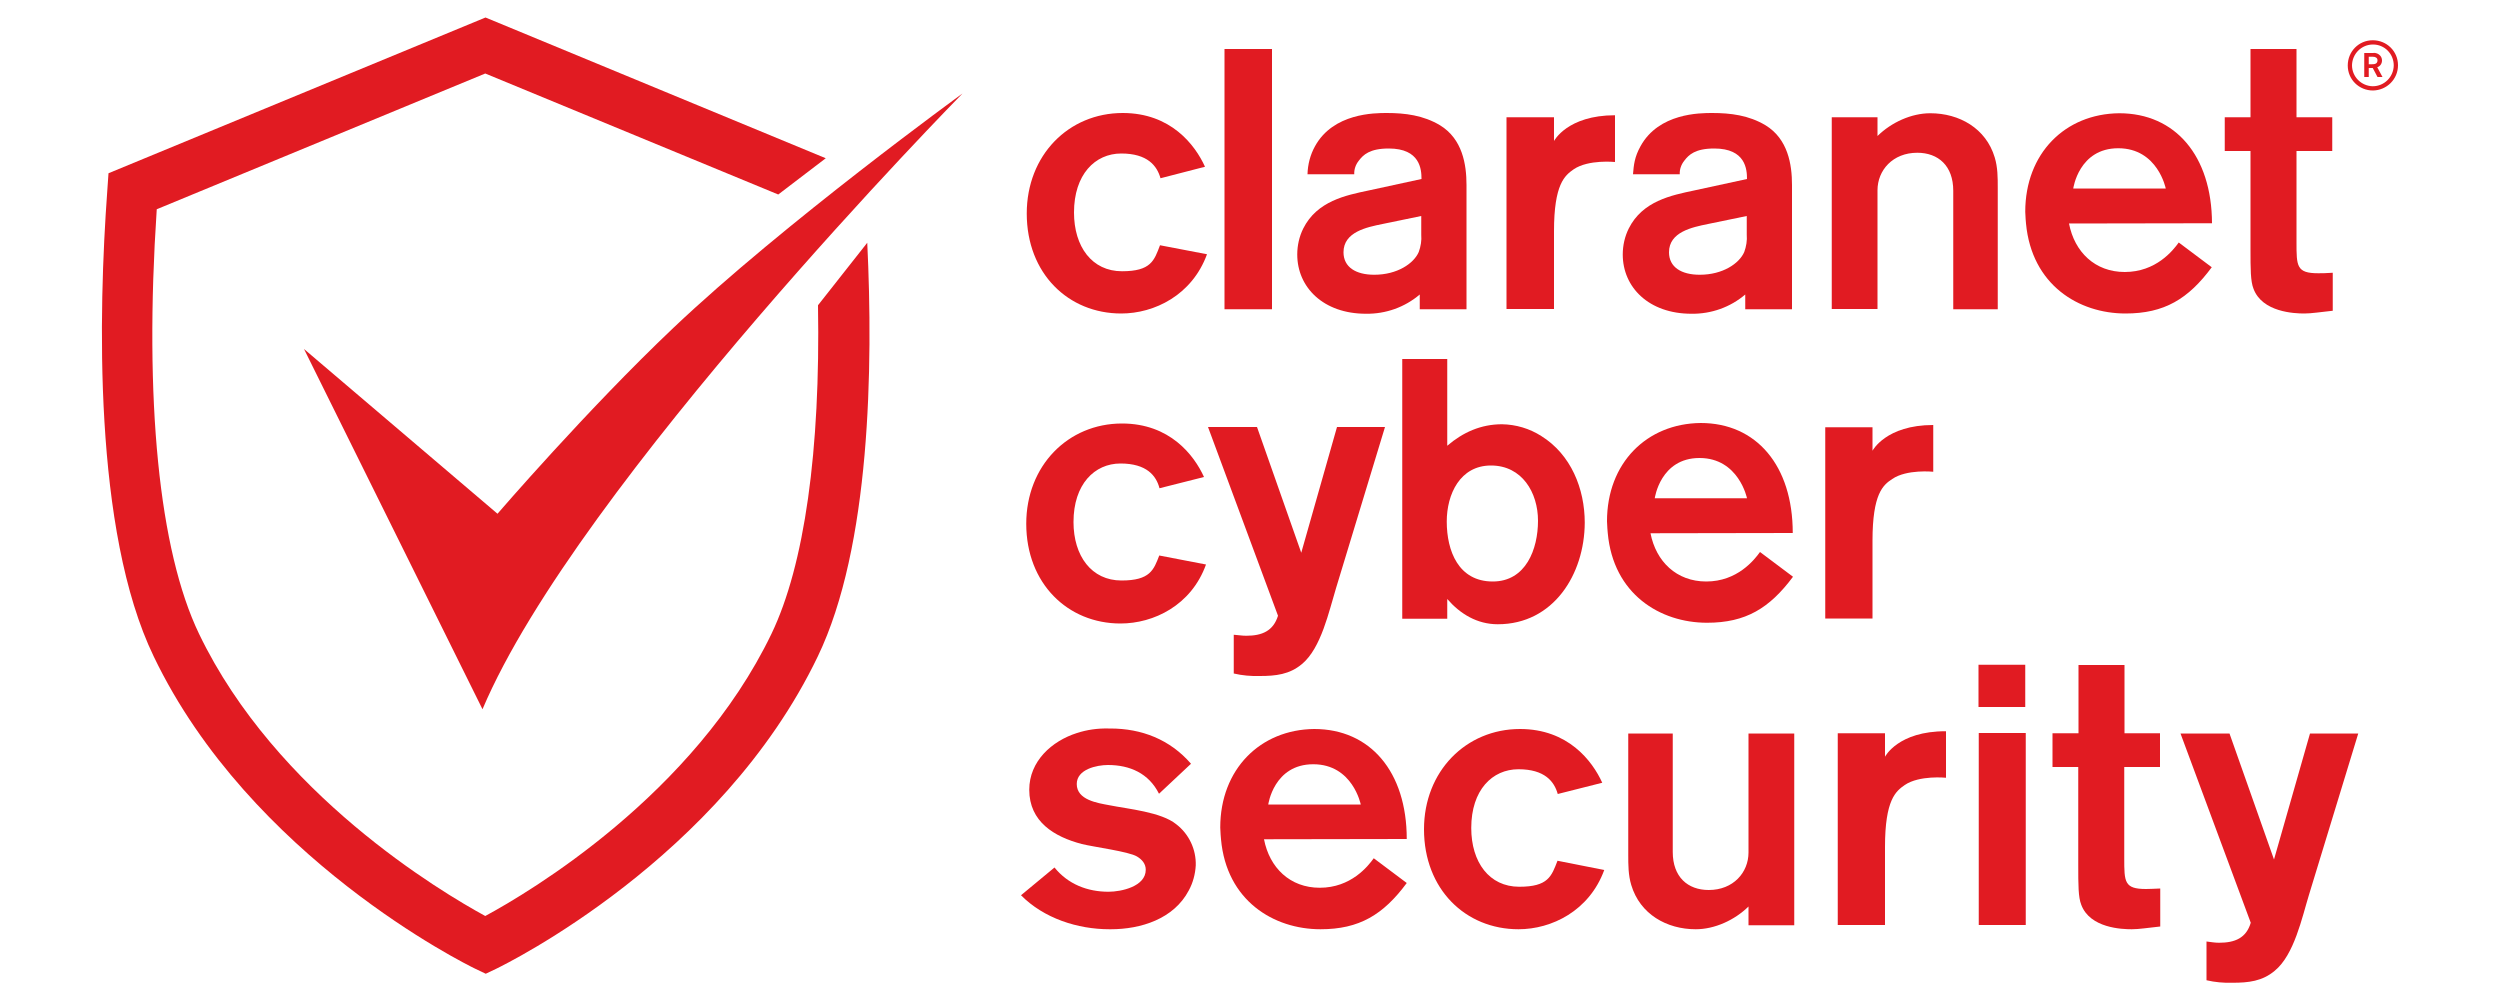 <?xml version="1.0" encoding="utf-8"?>
<!-- Generator: Adobe Illustrator 22.1.0, SVG Export Plug-In . SVG Version: 6.00 Build 0)  -->
<svg version="1.1" id="Layer_1" xmlns="http://www.w3.org/2000/svg" xmlns:xlink="http://www.w3.org/1999/xlink" x="0px" y="0px"
	 viewBox="0 0 1000 400" style="enable-background:new 0 0 1000 400;" xml:space="preserve">
<style type="text/css">
	.st0{fill:#E11B22;}
</style>
<title>CLARANET CYBER SECURITY_horizontal logo_type A</title>
<path class="st0" d="M607.7,354.7c-12,0-19.2-9.8-19.2-23.5c0-15.2,8.4-23.5,18.9-23.5s14.3,4.9,15.7,9.9l17.8-4.5
	c-4-8.8-13.7-21.5-32.9-21.5c-21.6,0-38.4,16.9-38.4,40.1c0,24,16.6,40,37.8,40c13.2,0,28.3-7.3,34.3-23.7l-18.7-3.7
	C620.6,350.5,619.3,354.7,607.7,354.7z"/>
<path class="st0" d="M754,302.7v-9.4h-18.9v76.7H754v-31.2c0-18.9,4.3-22.3,7.9-24.8c5.9-4,16.5-2.9,16.5-2.9v-18.6
	C759.2,292.4,754,302.7,754,302.7z"/>
<path class="st0" d="M858.4,355.6c-8.7,0-8.7-2.8-8.7-12.3v-36.5H864v-13.5h-14.2V266h-18.4v27.3H821v13.5h10.3v39.4
	c0,7.7,0,12.7,1.2,15.7c3.5,9.4,16.4,9.8,20.2,9.8c3,0,6.5-0.6,11.4-1.1v-15.2C861.6,355.5,859.7,355.6,858.4,355.6z"/>
<path class="st0" d="M525.7,291.6L525.7,291.6c-21.6,0.2-37.6,16.1-37.6,39.4c0,1.5,0.3,4.7,0.3,4.7c2.2,24.6,21.1,36,39.8,36
	c15.5,0,25.1-5.8,34.5-18.5l-13.2-9.9c-2.3,3.2-9.1,11.8-21.6,11.8c-11.9,0-20.1-8-22.3-19.4l57.1-0.1
	C562.7,308.6,548,291.6,525.7,291.6z M507.3,321.8c0,0,2.2-16.1,18-16.1c15.8,0,19,16.1,19,16.1L507.3,321.8z"/>
<path class="st0" d="M475.5,356.2c-6,11.4-19.2,15.5-31.2,15.5h-0.5c-12.8,0-26.3-4.4-35.4-13.6l13.4-11.1
	c5.4,6.7,13.2,9.7,21.6,9.7c5.1,0,14.9-2.1,14.9-8.8c0-2.4-1.5-4.1-3.5-5.3c-3.3-2-17.3-3.8-22.1-5c-11-2.9-21-8.9-21-21.7
	c0-11.4,9-19.5,19.1-22.7c4-1.3,8.2-1.9,12.5-1.8h0.8c12.6,0,23.9,4.4,32.3,14.1l-12.8,12c-4.1-8.2-11.7-11.5-20.4-11.5
	c-4.5,0-12.5,1.7-12.5,7.6c0,6.4,8.3,7.6,13.1,8.5c7.5,1.5,20.7,2.7,26.7,7.6c5.1,3.9,8,10.1,7.8,16.5
	C478.1,349.6,477.2,353.1,475.5,356.2z"/>
<path class="st0" d="M923.6,357.9c-2.8,9.1-5.9,24-13.7,30.4c-5,4.2-10.5,4.8-16.9,4.8c-3.5,0.1-7-0.2-10.4-1v-15.5
	c1.7,0.2,3.3,0.5,5,0.5c6.4,0,10.9-1.9,12.7-8l-28.1-75.7h19.6l17.8,50.4l14.4-50.4h19.3L923.6,357.9z"/>
<path class="st0" d="M678.3,371.7c7.5,0,15.5-3.6,21.1-9.1v7.5h18.3v-76.7h-18.3v38.6c0,0.5,0,8.5,0,9c0,8-6.1,15-15.9,15
	c-8.4,0-14.4-5.2-14.4-15.2v-47.4h-17.8v48.5c0,4.1,0,8.1,1.2,12.1C656,365.7,666.7,371.7,678.3,371.7z"/>
<rect x="791.5" y="293.2" class="st0" width="18.8" height="76.8"/>
<rect x="791.4" y="265.9" class="st0" width="18.7" height="16.9"/>
<path class="st0" d="M199,205.5l-77.4-65.9L193,283.7C230.9,194,385,37.4,385,37.4s-71.4,51.8-115.6,93.7
	C235,163.7,199,205.5,199,205.5z"/>
<path class="st0" d="M327.2,122.1c1,58.1-5.4,103.9-18.6,131.4c-31,64.4-96.9,103.4-114.5,112.9c-17.6-9.6-83.7-48.8-114.5-112.9
	c-16-33.3-22-93.4-16.9-169.8l131.4-54.3l117.2,48.4l19-14.5L194.2,7L43.4,69.3l-0.5,7.2c-3.5,47.9-5.7,135.8,18.6,186.1
	c38.6,80.4,124.7,123,128.4,124.8l4.4,2.1l4.4-2.1c3.6-1.8,89.5-43.8,128.4-124.8c21.1-43.8,22.2-115.9,19.8-165.5L327.2,122.1z"/>
<path class="st0" d="M949.2,36.2c-5.6,0-10.1-4.4-10.1-10s4.4-10.1,10-10.1s10.1,4.4,10.1,10c0,0,0,0,0,0
	C959.2,31.7,954.7,36.1,949.2,36.2z M949.2,17.8c-4.6,0-8.3,3.7-8.4,8.3c0,4.6,3.7,8.3,8.3,8.4c4.6,0,8.3-3.7,8.4-8.3c0,0,0,0,0,0
	C957.5,21.5,953.8,17.8,949.2,17.8z"/>
<path class="st0" d="M951,30.8l-1.9-3.6h-1.6v3.6h-1.8v-9.6h3.5c1.1-0.2,2.3,0.3,3,1.2c0.4,0.5,0.6,1.2,0.6,1.8
	c0,1.2-0.7,2.3-1.9,2.7l2.1,3.9H951z M949.2,22.7h-1.7v3h1.2c1.1,0,2.3-0.1,2.3-1.6C951,23.1,950.1,22.7,949.2,22.7z"/>
<path class="st0" d="M448.8,108.5c-12,0-19.2-9.8-19.2-23.5c0-15.2,8.4-23.6,18.9-23.6c10.5,0,14.3,4.9,15.7,9.9l17.8-4.6
	c-4-8.8-13.7-21.5-32.9-21.5c-21.7,0-38.4,16.9-38.4,40.2c0,24,16.6,40,37.8,40c13.2,0,28.3-7.3,34.3-23.7L464,98.1
	C461.7,104.2,460.4,108.5,448.8,108.5z"/>
<rect x="489.8" y="19.6" class="st0" width="19" height="104.1"/>
<path class="st0" d="M576,50.1c-6.7-4-14-4.9-21.3-4.9c-4.8,0-21.4,0-28.7,13.3c-1.9,3.4-2.9,7.3-3,11.2h18.7
	c-0.1-2,0.6-3.9,1.8-5.4c1.8-2.4,4.4-4.9,12-4.9c12.6,0,13.1,8.4,13.1,12.2c-8.4,1.8-6.4,1.4-21.2,4.6c-9,1.9-20.6,4.2-26.1,15.2
	c-1.6,3.2-2.4,6.8-2.4,10.4c0,13.1,10.4,23.7,27.5,23.7c7.9,0.1,15.5-2.6,21.5-7.7v5.9h18.7V74C586.6,65.8,585,55.6,576,50.1z
	 M568.5,93.9c0.2,2.3-0.2,4.7-1,6.9c-2,4.6-8.6,9.1-17.8,9.1c-7.3,0-12.3-3-12.3-9c0-8.1,9.2-10,15.6-11.3l15.5-3.2L568.5,93.9z"/>
<path class="st0" d="M706.2,50.1c-6.7-4-14-4.9-21.3-4.9c-4.9,0-21.4,0-28.7,13.3c-2.4,4.3-2.7,7.5-3,11.2h18.7
	c-0.1-2,0.6-3.9,1.8-5.4c1.8-2.4,4.4-4.9,12-4.9c12.6,0,13.1,8.4,13.1,12.2c-8.4,1.8-6.4,1.4-21.2,4.6c-9,1.9-20.6,4.2-26.1,15.2
	c-1.6,3.2-2.4,6.8-2.4,10.4c0,13.1,10.4,23.7,27.5,23.7c7.9,0.1,15.5-2.6,21.5-7.7v5.9h18.7V74C716.8,65.8,715.2,55.6,706.2,50.1z
	 M698.7,93.9c0.2,2.3-0.2,4.7-1,6.9c-2,4.6-8.6,9.1-17.8,9.1c-7.3,0-12.3-3-12.3-9c0-8.1,9.2-10,15.6-11.3l15.5-3.2L698.7,93.9z"/>
<path class="st0" d="M621.6,56.4v-9.5h-19v76.7h19V92.5c0-18.9,4.3-22.3,7.9-24.8c5.9-4,16.5-2.9,16.5-2.9V46.1
	C626.9,46.1,621.6,56.4,621.6,56.4z"/>
<path class="st0" d="M927.3,109.3c-8.7,0-8.7-2.8-8.7-12.4V60.4h14.3V46.9h-14.3V19.6h-18.4v27.3h-10.3v13.5h10.3v39.4
	c0,7.7,0,12.7,1.2,15.7c3.5,9.4,16.4,9.9,20.3,9.9c3,0,6.5-0.6,11.4-1.1v-15.2C930.5,109.3,928.5,109.3,927.3,109.3z"/>
<path class="st0" d="M772.1,45.3c-7.5,0-15.5,3.6-21.1,9.1v-7.5h-18.3v76.7H751V85.1c0-0.5,0-8.5,0-9c0-8,6.1-15,15.9-15
	c8.4,0,14.4,5.2,14.4,15.2v47.4h17.8V75.2c0-4.2,0-8.2-1.2-12.2C794.4,51.3,783.7,45.3,772.1,45.3z"/>
<path class="st0" d="M847.7,45.3L847.7,45.3c-21.7,0.2-37.6,16.1-37.6,39.4c0,1.5,0.3,4.7,0.3,4.7c2.3,24.6,21.1,36,39.8,36
	c15.5,0,25.1-5.8,34.5-18.5L871.5,97c-2.3,3.2-9.1,11.8-21.6,11.8c-11.9,0-20.1-8-22.3-19.4l57.2-0.1
	C884.7,62.3,870.1,45.3,847.7,45.3z M829.3,75.4c0,0,2.2-16.1,18-16.1s19,16.1,19,16.1H829.3z"/>
<path class="st0" d="M448.6,232.2c-12,0-19.2-9.8-19.2-23.4c0-15.1,8.4-23.4,18.8-23.4c10.5,0,14.3,4.9,15.6,9.9l17.8-4.5
	c-4-8.8-13.7-21.4-32.8-21.4c-21.6,0-38.3,16.9-38.3,40.1c0,23.9,16.6,39.9,37.7,39.9c13.2,0,28.3-7.2,34.2-23.6l-18.7-3.6
	C461.5,227.9,460.1,232.2,448.6,232.2z"/>
<path class="st0" d="M749,180.3v-9.4h-18.9v76.5H749v-31.1c0-18.8,4.2-22.3,7.9-24.7c5.8-4,16.4-2.9,16.4-2.9V170
	C754.3,170,749,180.3,749,180.3z"/>
<path class="st0" d="M680.3,169.2L680.3,169.2c-21.6,0.2-37.5,16-37.5,39.3c0,1.5,0.3,4.7,0.3,4.7c2.2,24.5,21,35.9,39.7,35.9
	c15.5,0,25-5.8,34.4-18.4l-13.2-9.9c-2.3,3.2-9.1,11.8-21.5,11.8c-11.9,0-20.1-8-22.3-19.3l56.9-0.1
	C717.1,186.2,702.5,169.2,680.3,169.2z M661.9,199.3c0,0,2.2-16.1,17.9-16.1s19,16.1,19,16.1H661.9z"/>
<path class="st0" d="M534.4,235.3c-2.8,9.1-5.9,23.9-13.6,30.3c-5,4.2-10.5,4.8-16.9,4.8c-3.5,0.1-7-0.2-10.4-1v-15.5
	c1.7,0.1,3.2,0.4,5,0.4c6.3,0,10.8-1.9,12.7-8l-28-75.5h19.6l17.7,50.3l14.3-50.3H554L534.4,235.3z"/>
<path class="st0" d="M599.1,249.7c-8.2,0-15-4.1-20.2-10.1v7.9h-18V143.6h18v34.7c6.3-5.4,13.5-8.6,21.9-8.6
	c5.6,0.1,11,1.7,15.7,4.7c11.9,7.4,17.4,21.1,17.4,34.7C633.8,229.7,621.4,249.7,599.1,249.7z M596.4,186.2
	c-12.4,0-17.7,11.5-17.7,22.4c0,11.8,4.7,24,18.4,24c13.3,0,18.1-13,18.1-24.3S608.8,186.2,596.4,186.2z"/>
</svg>
